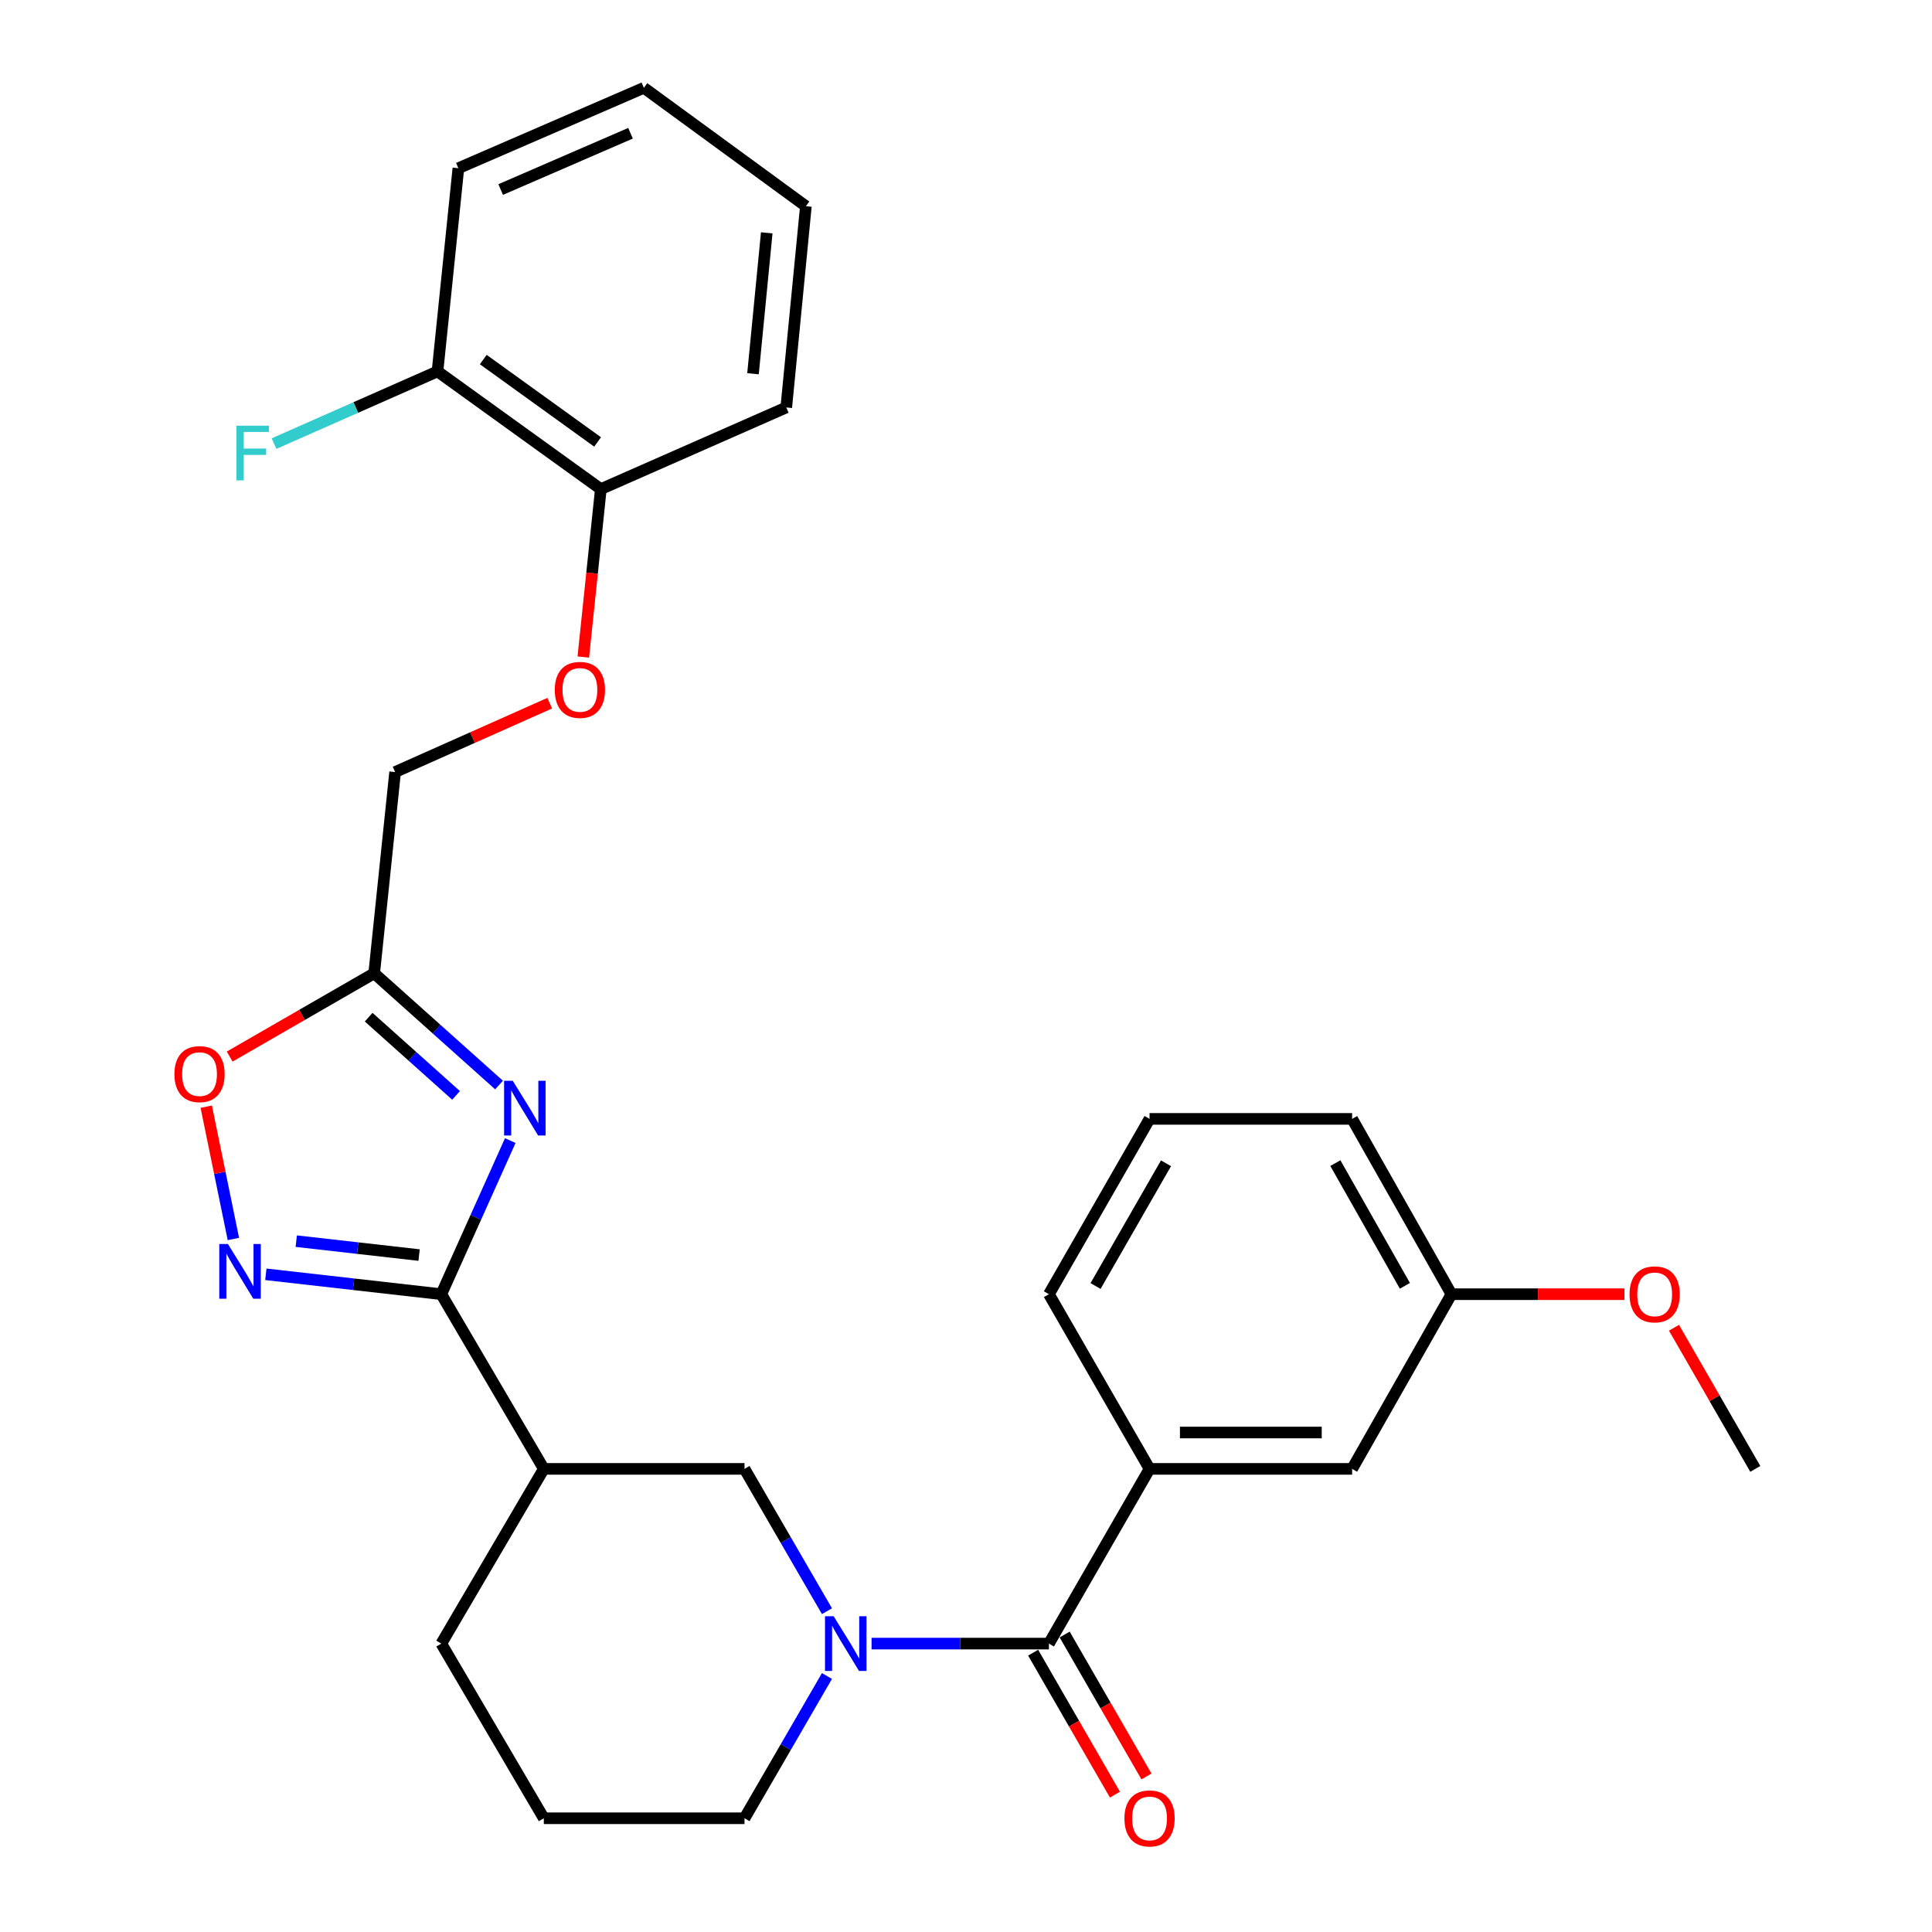 <?xml version='1.0' encoding='iso-8859-1'?>
<svg version='1.1' baseProfile='full'
              xmlns='http://www.w3.org/2000/svg'
                      xmlns:rdkit='http://www.rdkit.org/xml'
                      xmlns:xlink='http://www.w3.org/1999/xlink'
                  xml:space='preserve'
width='1000px' height='1000px' viewBox='0 0 1000 1000'>
<!-- END OF HEADER -->
<rect style='opacity:1.0;fill:#FFFFFF;stroke:none' width='1000' height='1000' x='0' y='0'> </rect>
<path class='bond-0' d='M 264.117,590.371 L 246.268,630.123' style='fill:none;fill-rule:evenodd;stroke:#0000FF;stroke-width:6px;stroke-linecap:butt;stroke-linejoin:miter;stroke-opacity:1' />
<path class='bond-0' d='M 246.268,630.123 L 228.419,669.875' style='fill:none;fill-rule:evenodd;stroke:#000000;stroke-width:6px;stroke-linecap:butt;stroke-linejoin:miter;stroke-opacity:1' />
<path class='bond-4' d='M 258.304,561.618 L 225.993,532.701' style='fill:none;fill-rule:evenodd;stroke:#0000FF;stroke-width:6px;stroke-linecap:butt;stroke-linejoin:miter;stroke-opacity:1' />
<path class='bond-4' d='M 225.993,532.701 L 193.682,503.784' style='fill:none;fill-rule:evenodd;stroke:#000000;stroke-width:6px;stroke-linecap:butt;stroke-linejoin:miter;stroke-opacity:1' />
<path class='bond-4' d='M 236.054,566.973 L 213.437,546.73' style='fill:none;fill-rule:evenodd;stroke:#0000FF;stroke-width:6px;stroke-linecap:butt;stroke-linejoin:miter;stroke-opacity:1' />
<path class='bond-4' d='M 213.437,546.73 L 190.819,526.488' style='fill:none;fill-rule:evenodd;stroke:#000000;stroke-width:6px;stroke-linecap:butt;stroke-linejoin:miter;stroke-opacity:1' />
<path class='bond-2' d='M 228.419,669.875 L 183.009,664.728' style='fill:none;fill-rule:evenodd;stroke:#000000;stroke-width:6px;stroke-linecap:butt;stroke-linejoin:miter;stroke-opacity:1' />
<path class='bond-2' d='M 183.009,664.728 L 137.6,659.581' style='fill:none;fill-rule:evenodd;stroke:#0000FF;stroke-width:6px;stroke-linecap:butt;stroke-linejoin:miter;stroke-opacity:1' />
<path class='bond-2' d='M 216.917,649.623 L 185.13,646.02' style='fill:none;fill-rule:evenodd;stroke:#000000;stroke-width:6px;stroke-linecap:butt;stroke-linejoin:miter;stroke-opacity:1' />
<path class='bond-2' d='M 185.13,646.02 L 153.344,642.417' style='fill:none;fill-rule:evenodd;stroke:#0000FF;stroke-width:6px;stroke-linecap:butt;stroke-linejoin:miter;stroke-opacity:1' />
<path class='bond-5' d='M 228.419,669.875 L 281.482,760.29' style='fill:none;fill-rule:evenodd;stroke:#000000;stroke-width:6px;stroke-linecap:butt;stroke-linejoin:miter;stroke-opacity:1' />
<path class='bond-1' d='M 428.034,833.953 L 406.696,797.121' style='fill:none;fill-rule:evenodd;stroke:#0000FF;stroke-width:6px;stroke-linecap:butt;stroke-linejoin:miter;stroke-opacity:1' />
<path class='bond-1' d='M 406.696,797.121 L 385.358,760.29' style='fill:none;fill-rule:evenodd;stroke:#000000;stroke-width:6px;stroke-linecap:butt;stroke-linejoin:miter;stroke-opacity:1' />
<path class='bond-3' d='M 451.121,850.726 L 497.018,850.726' style='fill:none;fill-rule:evenodd;stroke:#0000FF;stroke-width:6px;stroke-linecap:butt;stroke-linejoin:miter;stroke-opacity:1' />
<path class='bond-3' d='M 497.018,850.726 L 542.915,850.726' style='fill:none;fill-rule:evenodd;stroke:#000000;stroke-width:6px;stroke-linecap:butt;stroke-linejoin:miter;stroke-opacity:1' />
<path class='bond-30' d='M 428.031,867.498 L 406.695,904.314' style='fill:none;fill-rule:evenodd;stroke:#0000FF;stroke-width:6px;stroke-linecap:butt;stroke-linejoin:miter;stroke-opacity:1' />
<path class='bond-30' d='M 406.695,904.314 L 385.358,941.13' style='fill:none;fill-rule:evenodd;stroke:#000000;stroke-width:6px;stroke-linecap:butt;stroke-linejoin:miter;stroke-opacity:1' />
<path class='bond-29' d='M 120.8,641.298 L 113.776,607.056' style='fill:none;fill-rule:evenodd;stroke:#0000FF;stroke-width:6px;stroke-linecap:butt;stroke-linejoin:miter;stroke-opacity:1' />
<path class='bond-29' d='M 113.776,607.056 L 106.752,572.814' style='fill:none;fill-rule:evenodd;stroke:#FF0000;stroke-width:6px;stroke-linecap:butt;stroke-linejoin:miter;stroke-opacity:1' />
<path class='bond-8' d='M 542.915,850.726 L 595.005,760.29' style='fill:none;fill-rule:evenodd;stroke:#000000;stroke-width:6px;stroke-linecap:butt;stroke-linejoin:miter;stroke-opacity:1' />
<path class='bond-9' d='M 534.758,855.426 L 555.926,892.164' style='fill:none;fill-rule:evenodd;stroke:#000000;stroke-width:6px;stroke-linecap:butt;stroke-linejoin:miter;stroke-opacity:1' />
<path class='bond-9' d='M 555.926,892.164 L 577.094,928.902' style='fill:none;fill-rule:evenodd;stroke:#FF0000;stroke-width:6px;stroke-linecap:butt;stroke-linejoin:miter;stroke-opacity:1' />
<path class='bond-9' d='M 551.071,846.026 L 572.239,882.764' style='fill:none;fill-rule:evenodd;stroke:#000000;stroke-width:6px;stroke-linecap:butt;stroke-linejoin:miter;stroke-opacity:1' />
<path class='bond-9' d='M 572.239,882.764 L 593.407,919.502' style='fill:none;fill-rule:evenodd;stroke:#FF0000;stroke-width:6px;stroke-linecap:butt;stroke-linejoin:miter;stroke-opacity:1' />
<path class='bond-6' d='M 193.682,503.784 L 156.284,525.332' style='fill:none;fill-rule:evenodd;stroke:#000000;stroke-width:6px;stroke-linecap:butt;stroke-linejoin:miter;stroke-opacity:1' />
<path class='bond-6' d='M 156.284,525.332 L 118.886,546.88' style='fill:none;fill-rule:evenodd;stroke:#FF0000;stroke-width:6px;stroke-linecap:butt;stroke-linejoin:miter;stroke-opacity:1' />
<path class='bond-13' d='M 193.682,503.784 L 204.508,399.614' style='fill:none;fill-rule:evenodd;stroke:#000000;stroke-width:6px;stroke-linecap:butt;stroke-linejoin:miter;stroke-opacity:1' />
<path class='bond-7' d='M 281.482,760.29 L 385.358,760.29' style='fill:none;fill-rule:evenodd;stroke:#000000;stroke-width:6px;stroke-linecap:butt;stroke-linejoin:miter;stroke-opacity:1' />
<path class='bond-18' d='M 281.482,760.29 L 228.419,850.726' style='fill:none;fill-rule:evenodd;stroke:#000000;stroke-width:6px;stroke-linecap:butt;stroke-linejoin:miter;stroke-opacity:1' />
<path class='bond-10' d='M 595.005,760.29 L 699.854,760.29' style='fill:none;fill-rule:evenodd;stroke:#000000;stroke-width:6px;stroke-linecap:butt;stroke-linejoin:miter;stroke-opacity:1' />
<path class='bond-10' d='M 610.732,741.462 L 684.127,741.462' style='fill:none;fill-rule:evenodd;stroke:#000000;stroke-width:6px;stroke-linecap:butt;stroke-linejoin:miter;stroke-opacity:1' />
<path class='bond-19' d='M 595.005,760.29 L 542.915,669.875' style='fill:none;fill-rule:evenodd;stroke:#000000;stroke-width:6px;stroke-linecap:butt;stroke-linejoin:miter;stroke-opacity:1' />
<path class='bond-16' d='M 699.854,760.29 L 751.264,669.875' style='fill:none;fill-rule:evenodd;stroke:#000000;stroke-width:6px;stroke-linecap:butt;stroke-linejoin:miter;stroke-opacity:1' />
<path class='bond-11' d='M 284.535,363.968 L 244.521,381.791' style='fill:none;fill-rule:evenodd;stroke:#FF0000;stroke-width:6px;stroke-linecap:butt;stroke-linejoin:miter;stroke-opacity:1' />
<path class='bond-11' d='M 244.521,381.791 L 204.508,399.614' style='fill:none;fill-rule:evenodd;stroke:#000000;stroke-width:6px;stroke-linecap:butt;stroke-linejoin:miter;stroke-opacity:1' />
<path class='bond-12' d='M 301.919,340.081 L 306.454,296.623' style='fill:none;fill-rule:evenodd;stroke:#FF0000;stroke-width:6px;stroke-linecap:butt;stroke-linejoin:miter;stroke-opacity:1' />
<path class='bond-12' d='M 306.454,296.623 L 310.989,253.166' style='fill:none;fill-rule:evenodd;stroke:#000000;stroke-width:6px;stroke-linecap:butt;stroke-linejoin:miter;stroke-opacity:1' />
<path class='bond-14' d='M 310.989,253.166 L 226.452,192.237' style='fill:none;fill-rule:evenodd;stroke:#000000;stroke-width:6px;stroke-linecap:butt;stroke-linejoin:miter;stroke-opacity:1' />
<path class='bond-14' d='M 309.317,228.753 L 250.141,186.103' style='fill:none;fill-rule:evenodd;stroke:#000000;stroke-width:6px;stroke-linecap:butt;stroke-linejoin:miter;stroke-opacity:1' />
<path class='bond-23' d='M 310.989,253.166 L 406.968,210.898' style='fill:none;fill-rule:evenodd;stroke:#000000;stroke-width:6px;stroke-linecap:butt;stroke-linejoin:miter;stroke-opacity:1' />
<path class='bond-17' d='M 226.452,192.237 L 184.137,210.929' style='fill:none;fill-rule:evenodd;stroke:#000000;stroke-width:6px;stroke-linecap:butt;stroke-linejoin:miter;stroke-opacity:1' />
<path class='bond-17' d='M 184.137,210.929 L 141.821,229.621' style='fill:none;fill-rule:evenodd;stroke:#33CCCC;stroke-width:6px;stroke-linecap:butt;stroke-linejoin:miter;stroke-opacity:1' />
<path class='bond-24' d='M 226.452,192.237 L 237.257,87.074' style='fill:none;fill-rule:evenodd;stroke:#000000;stroke-width:6px;stroke-linecap:butt;stroke-linejoin:miter;stroke-opacity:1' />
<path class='bond-15' d='M 385.358,941.13 L 281.482,941.13' style='fill:none;fill-rule:evenodd;stroke:#000000;stroke-width:6px;stroke-linecap:butt;stroke-linejoin:miter;stroke-opacity:1' />
<path class='bond-20' d='M 751.264,669.875 L 796.041,669.875' style='fill:none;fill-rule:evenodd;stroke:#000000;stroke-width:6px;stroke-linecap:butt;stroke-linejoin:miter;stroke-opacity:1' />
<path class='bond-20' d='M 796.041,669.875 L 840.819,669.875' style='fill:none;fill-rule:evenodd;stroke:#FF0000;stroke-width:6px;stroke-linecap:butt;stroke-linejoin:miter;stroke-opacity:1' />
<path class='bond-32' d='M 751.264,669.875 L 699.854,579.136' style='fill:none;fill-rule:evenodd;stroke:#000000;stroke-width:6px;stroke-linecap:butt;stroke-linejoin:miter;stroke-opacity:1' />
<path class='bond-32' d='M 727.171,665.546 L 691.184,602.028' style='fill:none;fill-rule:evenodd;stroke:#000000;stroke-width:6px;stroke-linecap:butt;stroke-linejoin:miter;stroke-opacity:1' />
<path class='bond-21' d='M 228.419,850.726 L 281.482,941.13' style='fill:none;fill-rule:evenodd;stroke:#000000;stroke-width:6px;stroke-linecap:butt;stroke-linejoin:miter;stroke-opacity:1' />
<path class='bond-22' d='M 542.915,669.875 L 595.005,579.136' style='fill:none;fill-rule:evenodd;stroke:#000000;stroke-width:6px;stroke-linecap:butt;stroke-linejoin:miter;stroke-opacity:1' />
<path class='bond-22' d='M 567.057,665.638 L 603.52,602.121' style='fill:none;fill-rule:evenodd;stroke:#000000;stroke-width:6px;stroke-linecap:butt;stroke-linejoin:miter;stroke-opacity:1' />
<path class='bond-26' d='M 866.455,687.244 L 887.496,723.767' style='fill:none;fill-rule:evenodd;stroke:#FF0000;stroke-width:6px;stroke-linecap:butt;stroke-linejoin:miter;stroke-opacity:1' />
<path class='bond-26' d='M 887.496,723.767 L 908.538,760.29' style='fill:none;fill-rule:evenodd;stroke:#000000;stroke-width:6px;stroke-linecap:butt;stroke-linejoin:miter;stroke-opacity:1' />
<path class='bond-25' d='M 595.005,579.136 L 699.854,579.136' style='fill:none;fill-rule:evenodd;stroke:#000000;stroke-width:6px;stroke-linecap:butt;stroke-linejoin:miter;stroke-opacity:1' />
<path class='bond-27' d='M 406.968,210.898 L 417.125,106.728' style='fill:none;fill-rule:evenodd;stroke:#000000;stroke-width:6px;stroke-linecap:butt;stroke-linejoin:miter;stroke-opacity:1' />
<path class='bond-27' d='M 389.753,193.445 L 396.862,120.527' style='fill:none;fill-rule:evenodd;stroke:#000000;stroke-width:6px;stroke-linecap:butt;stroke-linejoin:miter;stroke-opacity:1' />
<path class='bond-31' d='M 237.257,87.074 L 333.268,45.455' style='fill:none;fill-rule:evenodd;stroke:#000000;stroke-width:6px;stroke-linecap:butt;stroke-linejoin:miter;stroke-opacity:1' />
<path class='bond-31' d='M 259.147,98.106 L 326.355,68.972' style='fill:none;fill-rule:evenodd;stroke:#000000;stroke-width:6px;stroke-linecap:butt;stroke-linejoin:miter;stroke-opacity:1' />
<path class='bond-28' d='M 417.125,106.728 L 333.268,45.455' style='fill:none;fill-rule:evenodd;stroke:#000000;stroke-width:6px;stroke-linecap:butt;stroke-linejoin:miter;stroke-opacity:1' />
<path  class='atom-0' d='M 265.4 559.412
L 274.68 574.412
Q 275.6 575.892, 277.08 578.572
Q 278.56 581.252, 278.64 581.412
L 278.64 559.412
L 282.4 559.412
L 282.4 587.732
L 278.52 587.732
L 268.56 571.332
Q 267.4 569.412, 266.16 567.212
Q 264.96 565.012, 264.6 564.332
L 264.6 587.732
L 260.92 587.732
L 260.92 559.412
L 265.4 559.412
' fill='#0000FF'/>
<path  class='atom-2' d='M 431.492 836.566
L 440.772 851.566
Q 441.692 853.046, 443.172 855.726
Q 444.652 858.406, 444.732 858.566
L 444.732 836.566
L 448.492 836.566
L 448.492 864.886
L 444.612 864.886
L 434.652 848.486
Q 433.492 846.566, 432.252 844.366
Q 431.052 842.166, 430.692 841.486
L 430.692 864.886
L 427.012 864.886
L 427.012 836.566
L 431.492 836.566
' fill='#0000FF'/>
<path  class='atom-3' d='M 117.979 643.906
L 127.259 658.906
Q 128.179 660.386, 129.659 663.066
Q 131.139 665.746, 131.219 665.906
L 131.219 643.906
L 134.979 643.906
L 134.979 672.226
L 131.099 672.226
L 121.139 655.826
Q 119.979 653.906, 118.739 651.706
Q 117.539 649.506, 117.179 648.826
L 117.179 672.226
L 113.499 672.226
L 113.499 643.906
L 117.979 643.906
' fill='#0000FF'/>
<path  class='atom-7' d='M 90.277 555.954
Q 90.277 549.154, 93.637 545.354
Q 96.997 541.554, 103.277 541.554
Q 109.557 541.554, 112.917 545.354
Q 116.277 549.154, 116.277 555.954
Q 116.277 562.834, 112.877 566.754
Q 109.477 570.634, 103.277 570.634
Q 97.037 570.634, 93.637 566.754
Q 90.277 562.874, 90.277 555.954
M 103.277 567.434
Q 107.597 567.434, 109.917 564.554
Q 112.277 561.634, 112.277 555.954
Q 112.277 550.394, 109.917 547.594
Q 107.597 544.754, 103.277 544.754
Q 98.957 544.754, 96.597 547.554
Q 94.277 550.354, 94.277 555.954
Q 94.277 561.674, 96.597 564.554
Q 98.957 567.434, 103.277 567.434
' fill='#FF0000'/>
<path  class='atom-10' d='M 582.005 941.21
Q 582.005 934.41, 585.365 930.61
Q 588.725 926.81, 595.005 926.81
Q 601.285 926.81, 604.645 930.61
Q 608.005 934.41, 608.005 941.21
Q 608.005 948.09, 604.605 952.01
Q 601.205 955.89, 595.005 955.89
Q 588.765 955.89, 585.365 952.01
Q 582.005 948.13, 582.005 941.21
M 595.005 952.69
Q 599.325 952.69, 601.645 949.81
Q 604.005 946.89, 604.005 941.21
Q 604.005 935.65, 601.645 932.85
Q 599.325 930.01, 595.005 930.01
Q 590.685 930.01, 588.325 932.81
Q 586.005 935.61, 586.005 941.21
Q 586.005 946.93, 588.325 949.81
Q 590.685 952.69, 595.005 952.69
' fill='#FF0000'/>
<path  class='atom-12' d='M 287.152 357.091
Q 287.152 350.291, 290.512 346.491
Q 293.872 342.691, 300.152 342.691
Q 306.432 342.691, 309.792 346.491
Q 313.152 350.291, 313.152 357.091
Q 313.152 363.971, 309.752 367.891
Q 306.352 371.771, 300.152 371.771
Q 293.912 371.771, 290.512 367.891
Q 287.152 364.011, 287.152 357.091
M 300.152 368.571
Q 304.472 368.571, 306.792 365.691
Q 309.152 362.771, 309.152 357.091
Q 309.152 351.531, 306.792 348.731
Q 304.472 345.891, 300.152 345.891
Q 295.832 345.891, 293.472 348.691
Q 291.152 351.491, 291.152 357.091
Q 291.152 362.811, 293.472 365.691
Q 295.832 368.571, 300.152 368.571
' fill='#FF0000'/>
<path  class='atom-18' d='M 122.367 220.335
L 139.207 220.335
L 139.207 223.575
L 126.167 223.575
L 126.167 232.175
L 137.767 232.175
L 137.767 235.455
L 126.167 235.455
L 126.167 248.655
L 122.367 248.655
L 122.367 220.335
' fill='#33CCCC'/>
<path  class='atom-21' d='M 843.448 669.955
Q 843.448 663.155, 846.808 659.355
Q 850.168 655.555, 856.448 655.555
Q 862.728 655.555, 866.088 659.355
Q 869.448 663.155, 869.448 669.955
Q 869.448 676.835, 866.048 680.755
Q 862.648 684.635, 856.448 684.635
Q 850.208 684.635, 846.808 680.755
Q 843.448 676.875, 843.448 669.955
M 856.448 681.435
Q 860.768 681.435, 863.088 678.555
Q 865.448 675.635, 865.448 669.955
Q 865.448 664.395, 863.088 661.595
Q 860.768 658.755, 856.448 658.755
Q 852.128 658.755, 849.768 661.555
Q 847.448 664.355, 847.448 669.955
Q 847.448 675.675, 849.768 678.555
Q 852.128 681.435, 856.448 681.435
' fill='#FF0000'/>
</svg>
